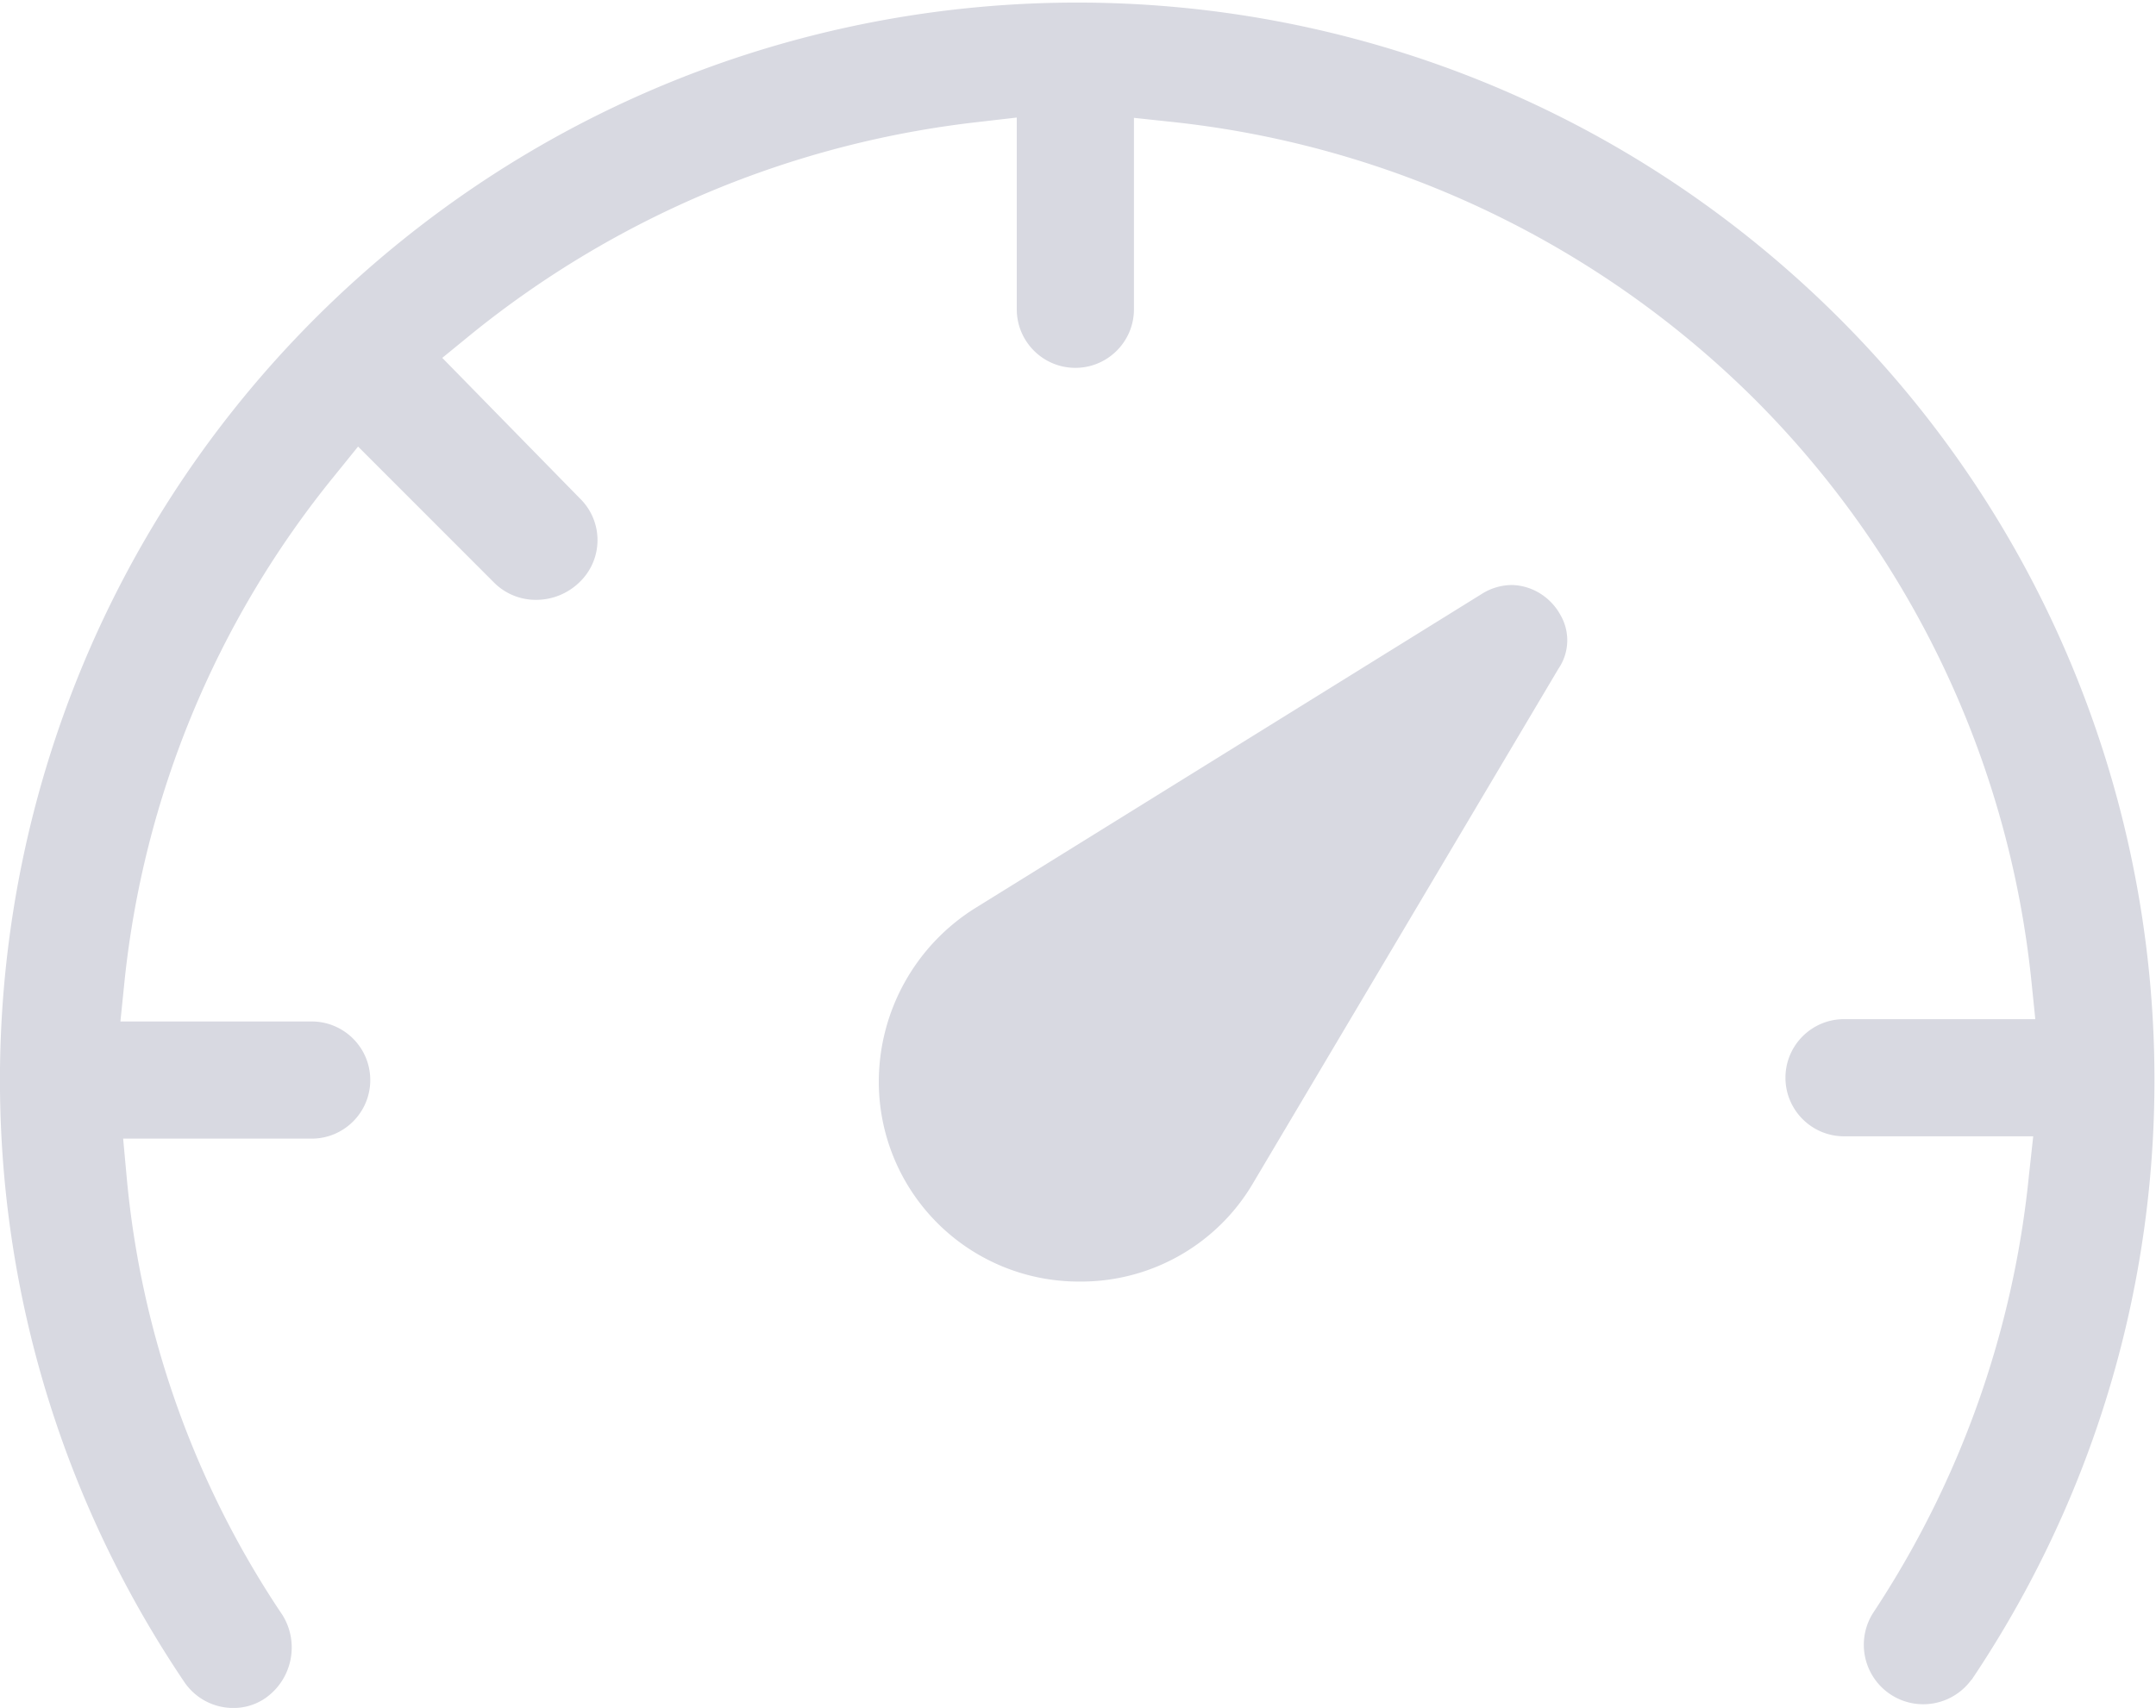 <svg xmlns="http://www.w3.org/2000/svg" width="87.027" height="68.959" xmlns:v="https://vecta.io/nano"><defs><clipPath id="A"><path d="M0 0h87.027v68.96H0z" transform="translate(0 .095)" fill="none"/></clipPath></defs><path d="M61.013 23.62a2.3 2.3 0 0 0-1.23.378l-20.44 12.68a8.28 8.28 0 0 0-3.87 7.023 8.07 8.07 0 0 0 8.057 8.042h.15c2.86-.015 5.5-1.547 6.93-4.024h0l12.3-20.725a2.03 2.03 0 0 0 .079-2.161c-.396-.728-1.15-1.2-1.977-1.214" fill="#d8d9e1"/><g clip-path="url(#A)" transform="translate(0 -.095)"><path d="M79.584 67.917c12.18-18.144 9.002-42.51-7.427-56.923s-41-14.39-57.405.05-19.542 38.81-7.33 56.935a2.38 2.38 0 0 0 1.943 1.075c.48.014.955-.126 1.35-.4 1.082-.76 1.383-2.232.685-3.355a37.83 37.83 0 0 1-6.287-17.682l-.142-1.55h7.61c1.306 0 2.365-1.06 2.365-2.365s-1.06-2.365-2.365-2.365H4.86l.16-1.564a38.62 38.62 0 0 1 8.444-20.424l.99-1.224 5.467 5.47a2.38 2.38 0 0 0 1.74.719 2.51 2.51 0 0 0 1.737-.719 2.35 2.35 0 0 0 0-3.386l-5.546-5.665 1.2-.98c5.85-4.73 12.93-7.693 20.408-8.54l1.582-.183v7.74c0 1.306 1.06 2.366 2.365 2.366s2.365-1.06 2.365-2.366V4.853l1.57.168a39.23 39.23 0 0 1 23.507 11.215c6.294 6.305 10.23 14.582 11.146 23.443l.16 1.564h-7.72c-1.306 0-2.365 1.06-2.365 2.365s1.06 2.365 2.365 2.365h7.636l-.172 1.57a39 39 0 0 1-6.284 17.662 2.4 2.4 0 0 0 3.958 2.712" fill="#d8d9e1"/></g></svg>